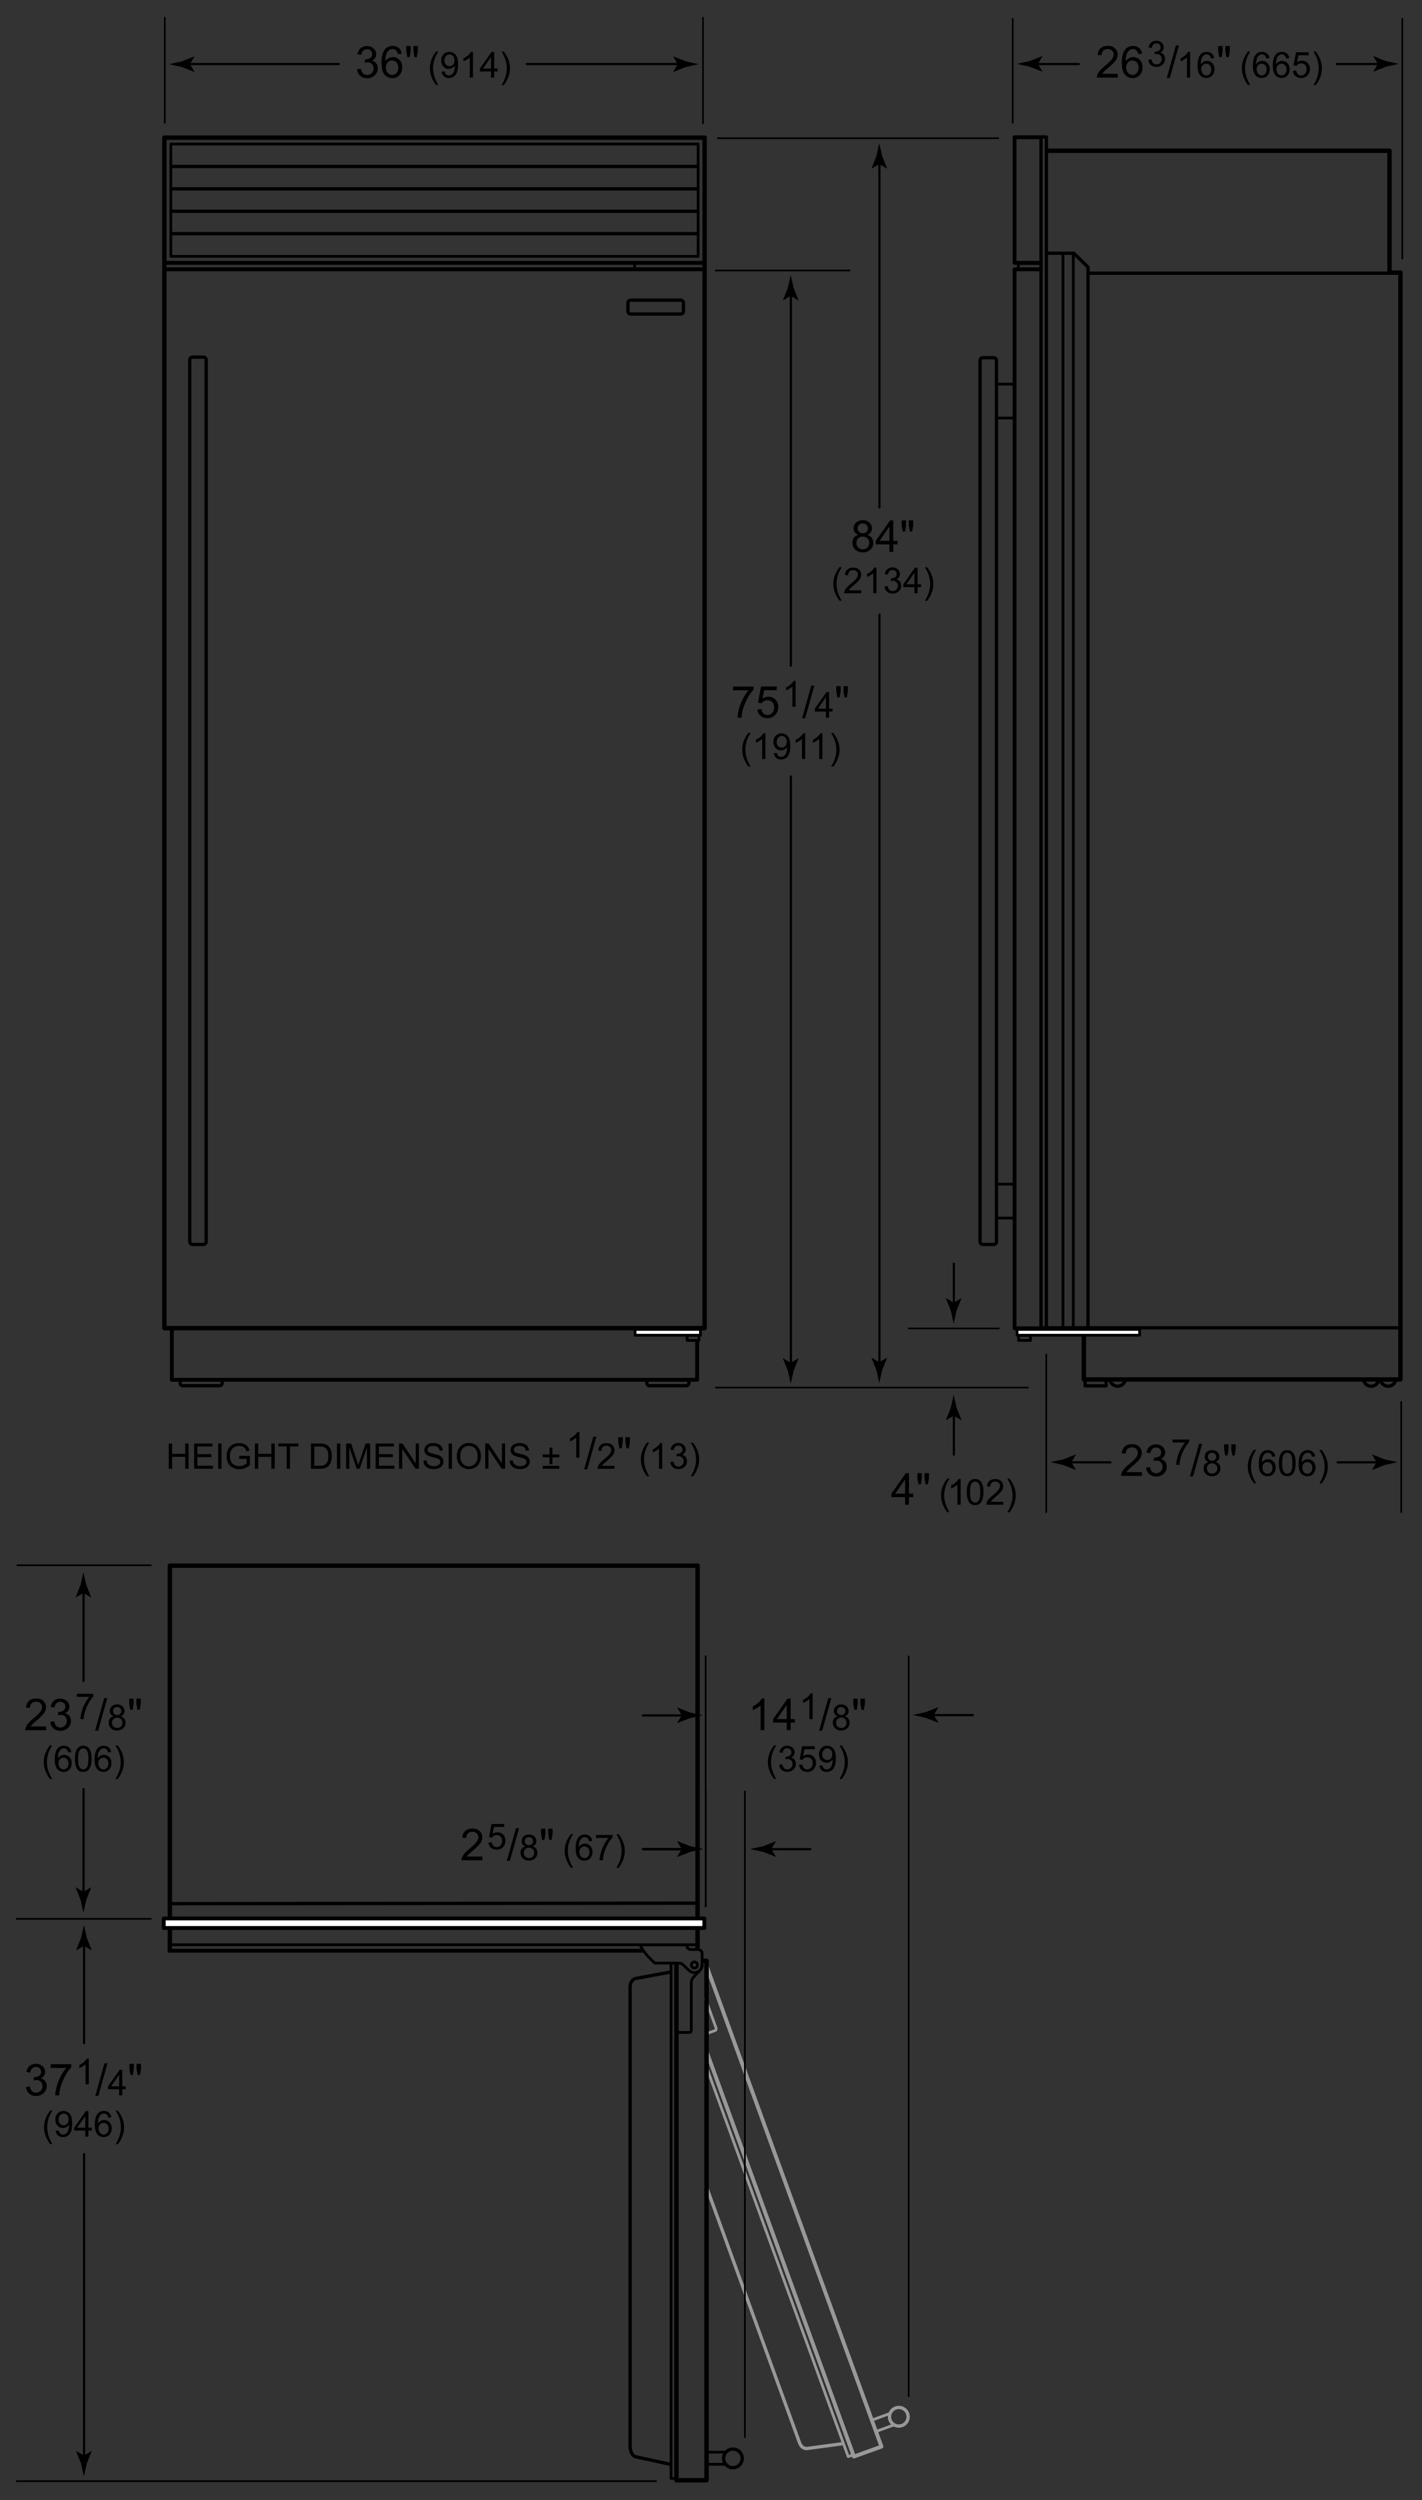 <svg version="1.1" id="Illus" xmlns="http://www.w3.org/2000/svg" x="0" y="0" width="258.18" height="453.69" xml:space="preserve" enable-background="new 0 0 258.18 453.69"><rect width="100%" height="100%" fill="#333333" stroke="none"/><style>.st0,.st1,.st10,.st11,.st2,.st3,.st4,.st5,.st6{fill:none;stroke:#000;stroke-width:.3;stroke-linecap:round;stroke-linejoin:round}.st1,.st10,.st11,.st2,.st3,.st4,.st5,.st6{stroke-width:.4}.st10,.st11,.st2,.st3,.st4,.st5,.st6{stroke-width:.6}.st10,.st11,.st3,.st4,.st5,.st6{stroke-width:.8}.st10,.st11,.st4,.st5,.st6{stroke-width:.7}.st10,.st11,.st5,.st6{stroke-width:.5}.st10,.st11,.st6{fill:#fff}.st10,.st11{fill:none;stroke:#999;stroke-width:.6}.st11{stroke-width:.5}</style><line class="st0" x1="130.31" y1="25.08" x2="181.26" y2="25.08"/><line class="st0" x1="129.93" y1="49.09" x2="154.26" y2="49.09"/><line class="st0" x1="127.64" y1="22.41" x2="127.64" y2="3.21"/><line class="st0" x1="29.92" y1="22.29" x2="29.92" y2="3.21"/><path d="M64.83 12.57l.7-.09c.08.4.22.69.41.86s.43.26.71.26c.33 0 .61-.11.84-.34s.34-.51.34-.85c0-.32-.11-.59-.32-.8s-.48-.31-.8-.31c-.13 0-.3.03-.5.08l.08-.62c.05.01.08.01.11.01.3 0 .57-.08.81-.23s.36-.4.36-.72c0-.26-.09-.47-.26-.64s-.4-.25-.68-.25c-.27 0-.5.09-.68.26s-.3.43-.35.77l-.7-.12c.09-.47.28-.84.59-1.1s.68-.39 1.14-.39c.31 0 .6.07.86.2s.46.32.6.55.21.48.21.74c0 .25-.07.47-.2.68s-.33.36-.59.48c.34.08.6.24.79.49s.28.55.28.92c0 .5-.18.92-.55 1.27s-.83.52-1.38.52c-.5 0-.92-.15-1.25-.45s-.52-.71-.57-1.18zM72.93 9.75l-.7.05c-.06-.28-.15-.48-.27-.6-.19-.2-.42-.3-.7-.3-.22 0-.42.06-.59.19-.22.16-.4.4-.52.71s-.19.75-.2 1.32c.17-.26.38-.45.62-.57s.5-.19.77-.19c.47 0 .87.17 1.2.52s.49.79.49 1.34c0 .36-.08.69-.23 1s-.37.54-.64.71-.58.25-.92.25c-.59 0-1.06-.22-1.43-.65s-.55-1.14-.55-2.13c0-1.11.2-1.91.61-2.41.36-.44.84-.66 1.44-.66.45 0 .82.13 1.11.38s.45.6.51 1.04zm-2.87 2.47c0 .24.05.47.15.7s.25.39.43.51.38.17.58.17c.3 0 .55-.12.77-.36s.32-.56.32-.98c0-.4-.11-.71-.32-.94s-.48-.34-.8-.34c-.32 0-.59.11-.81.34s-.32.53-.32.9zM73.96 10.38l-.2-1.09v-.94h.8v.94l-.18 1.09h-.42zm1.29 0l-.19-1.09v-.94h.8v.94l-.19 1.09h-.42zM79.18 15.45c-.32-.4-.58-.86-.8-1.4s-.33-1.09-.33-1.66c0-.5.08-.99.24-1.45.19-.54.48-1.07.88-1.6h.41c-.26.44-.43.75-.51.94-.13.29-.23.6-.3.91-.09.4-.14.79-.14 1.19 0 1.02.32 2.03.95 3.05h-.4zM80.18 13l.55-.05c.05.26.14.45.27.56s.3.17.5.17c.18 0 .33-.04.46-.12.13-.08.24-.19.33-.32.08-.13.16-.32.21-.54s.09-.46.09-.7v-.11c-.11.18-.27.33-.47.44s-.41.17-.64.17c-.39 0-.71-.14-.98-.42s-.4-.65-.4-1.1c0-.47.14-.85.42-1.14s.63-.43 1.05-.43c.3 0 .58.08.83.24.25.16.44.4.57.7.13.3.2.74.2 1.31 0 .59-.06 1.07-.19 1.42-.13.35-.32.62-.58.8s-.55.28-.9.28c-.36 0-.66-.1-.89-.3s-.39-.49-.43-.86zm2.34-2.05c0-.33-.09-.59-.26-.78-.17-.19-.38-.29-.63-.29s-.48.1-.66.31c-.19.21-.28.48-.28.81 0 .3.09.54.27.72s.4.28.66.28.48-.09.65-.28.25-.44.25-.77zM85.86 14.08h-.57v-3.64c-.14.13-.32.26-.54.39-.22.13-.42.23-.6.3v-.55c.32-.15.6-.33.84-.55.24-.21.41-.42.51-.62h.37v4.67zM89.15 14.08v-1.11h-2.02v-.52l2.12-3.02h.47v3.02h.63v.52h-.63v1.11h-.57zm0-1.64v-2.1l-1.46 2.1h1.46zM91.47 15.45h-.41c.63-1.02.95-2.03.95-3.05 0-.4-.05-.79-.14-1.18-.07-.32-.17-.62-.3-.91-.08-.19-.25-.51-.51-.95h.41c.4.53.69 1.06.88 1.6.16.46.24.94.24 1.45 0 .57-.11 1.12-.33 1.66-.21.51-.48.98-.79 1.38zM155.85 97.05c-.29-.11-.51-.26-.65-.46s-.21-.44-.21-.71c0-.42.15-.77.45-1.05s.7-.43 1.2-.43.9.15 1.21.44.46.64.46 1.06c0 .27-.07.5-.21.69s-.35.35-.63.46c.35.11.62.3.8.55s.28.56.28.91c0 .49-.17.9-.52 1.23s-.8.5-1.37.5-1.02-.17-1.37-.5-.52-.75-.52-1.25c0-.37.09-.68.28-.94s.45-.4.8-.5zm-.36 1.46c0 .2.05.39.14.58s.24.33.42.44.39.15.61.15c.34 0 .61-.11.83-.32s.33-.49.33-.82c0-.34-.11-.62-.34-.84s-.51-.33-.85-.33c-.33 0-.6.11-.82.33s-.32.48-.32.81zm.22-2.65c0 .27.09.49.26.66s.4.26.68.26c.27 0 .49-.09.67-.26s.26-.38.26-.63c0-.26-.09-.47-.27-.65s-.4-.26-.67-.26-.49.09-.67.26-.26.38-.26.62zM161.48 100.16v-1.37H159v-.64l2.61-3.71h.57v3.71h.77v.64h-.77v1.37h-.7zm0-2.02v-2.58l-1.79 2.58h1.79zM163.9 96.46l-.2-1.09v-.94h.8v.94l-.18 1.09h-.42zm1.29 0l-.19-1.09v-.94h.8v.94l-.19 1.09h-.42zM152.43 109.03c-.31-.4-.58-.86-.8-1.4-.22-.53-.33-1.08-.33-1.66 0-.5.08-.99.24-1.45.19-.54.48-1.07.88-1.6h.41c-.26.44-.43.75-.51.94-.13.29-.23.6-.3.91-.09.4-.14.79-.14 1.19 0 1.02.32 2.03.95 3.05h-.4zM156.35 107.11v.55h-3.08c0-.14.02-.27.07-.4.08-.21.2-.42.38-.62s.42-.44.75-.7c.51-.41.85-.74 1.03-.99s.27-.47.27-.69c0-.23-.08-.42-.24-.57-.16-.16-.37-.23-.63-.23-.27 0-.5.08-.66.25s-.25.39-.25.69l-.59-.06c.04-.44.19-.77.45-1 .26-.23.61-.34 1.06-.34.45 0 .8.12 1.06.37s.39.55.39.92c0 .19-.04.37-.11.55s-.2.37-.38.57c-.18.2-.47.47-.88.82-.34.29-.56.48-.66.59s-.18.21-.24.31h2.26zM159.12 107.66h-.57v-3.64c-.14.13-.32.26-.54.39-.22.13-.42.23-.6.29v-.55c.32-.15.6-.33.84-.55s.41-.42.51-.62h.37v4.68zM160.58 106.43l.57-.08c.07.32.18.56.33.7.16.14.35.21.58.21.27 0 .5-.09.68-.28.19-.19.28-.42.28-.69 0-.26-.09-.48-.26-.65s-.39-.26-.65-.26c-.11 0-.24.02-.4.06l.06-.5c.04 0 .07.01.09.01.24 0 .46-.06.66-.19.19-.13.29-.32.29-.59 0-.21-.07-.38-.21-.52-.14-.14-.32-.21-.55-.21-.22 0-.41.07-.56.21s-.24.35-.29.63l-.57-.1c.07-.38.23-.68.48-.89s.56-.32.92-.32c.25 0 .49.05.7.16s.38.26.49.45.17.39.17.6c0 .2-.05.38-.16.55-.11.17-.27.3-.48.39.27.06.49.2.64.4.15.2.23.45.23.75 0 .41-.15.75-.44 1.03-.3.28-.67.42-1.12.42-.41 0-.75-.12-1.02-.37-.27-.22-.42-.53-.46-.92zM166.03 107.66v-1.11h-2.02v-.52l2.12-3.02h.47v3.02h.63v.52h-.63v1.11h-.57zm0-1.64v-2.1l-1.46 2.1h1.46zM168.34 109.03h-.41c.63-1.02.95-2.03.95-3.05 0-.4-.05-.79-.14-1.18-.07-.32-.17-.62-.3-.91-.08-.19-.25-.51-.51-.95h.41c.4.53.69 1.06.88 1.6.16.46.24.94.24 1.45 0 .57-.11 1.12-.33 1.66-.21.51-.47.98-.79 1.38zM123.06 11.64l-.83-1.37.05-.03 2.24.89c.78.17 1.56.34 2.34.52l-2.34.51-2.24.89-.05-.03.83-1.38z"/><line class="st1" x1="95.64" y1="11.62" x2="123.53" y2="11.62"/><path d="M34.48 11.64l.83-1.37-.05-.03-2.24.89c-.78.17-1.56.34-2.34.52l2.34.51 2.24.89.05-.03-.83-1.38z"/><line class="st1" x1="61.51" y1="11.62" x2="34.01" y2="11.62"/><path d="M159.65 29.77l1.37.83.03-.05-.89-2.24c-.17-.78-.34-1.56-.52-2.34l-.51 2.34-.89 2.24.03.05 1.38-.83z"/><line class="st1" x1="159.67" y1="92.08" x2="159.67" y2="29.3"/><path d="M159.65 247.21l1.37-.83.03.05-.89 2.24c-.17.78-.34 1.56-.52 2.34l-.51-2.34-.89-2.24.03-.05 1.38.83z"/><line class="st1" x1="159.67" y1="111.54" x2="159.67" y2="247.68"/><line class="st0" x1="129.97" y1="251.8" x2="186.64" y2="251.8"/><path d="M164.33 273.06v-1.37h-2.48v-.64l2.61-3.71h.57v3.71h.77v.64h-.77v1.37h-.7zm0-2.01v-2.58l-1.79 2.58h1.79zM166.76 269.36l-.2-1.09v-.94h.8v.94l-.18 1.09h-.42zm1.29 0l-.19-1.09v-.94h.8v.94l-.19 1.09h-.42zM171.98 274.43c-.31-.4-.58-.86-.8-1.4-.22-.53-.33-1.08-.33-1.66 0-.5.08-.99.24-1.45.19-.54.48-1.07.88-1.6h.41c-.26.44-.43.75-.51.94-.13.29-.23.6-.3.91-.09.4-.14.79-.14 1.19 0 1.02.32 2.03.95 3.05h-.4zM174.4 273.06h-.57v-3.64c-.14.13-.32.26-.54.39-.22.13-.42.23-.6.29v-.55c.32-.15.6-.33.84-.55.24-.21.41-.42.51-.62h.37v4.68zM175.53 270.77c0-.55.06-.99.17-1.33s.28-.59.5-.78c.22-.18.5-.27.84-.27.25 0 .47.05.66.15.19.1.34.25.47.43s.22.42.29.69.1.64.1 1.1c0 .55-.06.99-.17 1.32-.11.34-.28.59-.5.78-.22.18-.5.27-.85.27-.45 0-.8-.16-1.06-.48-.29-.38-.45-1.01-.45-1.88zm.59 0c0 .76.09 1.27.27 1.52s.4.38.66.38.48-.13.66-.38c.18-.25.27-.76.27-1.52 0-.77-.09-1.27-.27-1.53-.18-.25-.4-.38-.67-.38-.26 0-.47.11-.63.33-.19.29-.29.81-.29 1.58zM182.15 272.51v.55h-3.08c0-.14.02-.27.07-.4.08-.21.2-.42.38-.62s.42-.44.75-.7c.51-.41.85-.74 1.02-.99s.27-.47.27-.69c0-.23-.08-.42-.24-.57-.16-.16-.37-.23-.63-.23-.27 0-.5.08-.66.25s-.25.39-.25.69l-.59-.06c.04-.44.19-.77.45-1 .26-.23.61-.34 1.06-.34.45 0 .8.12 1.06.37s.39.55.39.92c0 .19-.04.37-.11.55s-.2.37-.38.57c-.18.2-.47.47-.88.82-.34.29-.56.48-.66.59s-.18.21-.24.31h2.27zM183.3 274.43h-.41c.63-1.02.95-2.03.95-3.05 0-.4-.05-.79-.14-1.18-.07-.32-.17-.62-.3-.91-.08-.19-.25-.51-.51-.95h.41c.4.53.69 1.06.88 1.6.16.46.24.94.24 1.45 0 .57-.11 1.12-.33 1.66-.21.52-.48.98-.79 1.38zM173.16 256.9l1.37.83.03-.05-.89-2.24c-.17-.78-.34-1.56-.52-2.34l-.51 2.34-.89 2.24.03.05 1.38-.83z"/><line class="st1" x1="173.18" y1="263.97" x2="173.18" y2="256.43"/><path d="M173.16 236.41l1.37-.83.03.05-.89 2.24c-.17.78-.34 1.56-.52 2.34l-.51-2.34-.89-2.24.03-.05 1.38.83z"/><line class="st1" x1="173.18" y1="229.33" x2="173.18" y2="236.88"/><line class="st0" x1="165.01" y1="241.07" x2="181.35" y2="241.07"/><path d="M143.57 247.32l1.37-.83.03.05-.89 2.24c-.17.78-.34 1.56-.52 2.34l-.51-2.34-.89-2.24.03-.05 1.38.83z"/><line class="st1" x1="143.59" y1="140.91" x2="143.59" y2="247.79"/><path d="M143.57 53.68l1.37.83.03-.05-.89-2.24c-.17-.78-.34-1.56-.52-2.34l-.51 2.34-.89 2.24.03.05 1.38-.83z"/><line class="st1" x1="143.59" y1="120.79" x2="143.59" y2="53.21"/><path d="M133.1 125.27v-.68h3.71v.55c-.36.39-.73.9-1.08 1.55s-.63 1.3-.83 1.98c-.14.48-.23 1-.27 1.57h-.72c.01-.45.1-.99.27-1.63s.41-1.25.73-1.85.65-1.09 1.01-1.5h-2.82zM137.5 128.74l.74-.06c.05.36.18.63.38.81s.44.27.72.27c.34 0 .62-.13.86-.38.23-.26.35-.59.35-1.02 0-.4-.11-.72-.34-.95s-.52-.35-.88-.35c-.23 0-.43.05-.61.15s-.33.24-.43.4l-.66-.09.55-2.94h2.85v.67h-2.29l-.31 1.54c.34-.24.7-.36 1.08-.36.5 0 .92.17 1.27.52s.52.79.52 1.34c0 .52-.15.97-.45 1.34-.37.46-.87.7-1.5.7-.52 0-.95-.15-1.28-.44s-.52-.66-.57-1.15zM144.44 128.24h-.57v-3.64c-.14.13-.32.26-.54.39-.22.13-.42.23-.6.3v-.55c.32-.15.6-.33.84-.55.24-.21.41-.42.51-.62h.37v4.67zM145.63 130.34l1.66-5.92h.56l-1.66 5.92h-.56zM149.96 130.24v-1.11h-2.02v-.52l2.12-3.02h.47v3.02h.63v.52h-.63v1.11h-.57zm0-1.63v-2.1l-1.46 2.1h1.46zM152.03 126.55l-.2-1.09v-.94h.8v.94l-.18 1.09h-.42zm1.3 0l-.19-1.09v-.94h.8v.94l-.19 1.09h-.42zM135.88 139.11c-.31-.4-.58-.86-.8-1.4-.22-.53-.33-1.09-.33-1.66 0-.5.08-.99.24-1.45.19-.54.48-1.07.88-1.6h.41c-.26.44-.43.75-.51.94-.13.29-.23.6-.3.91-.09.4-.14.79-.14 1.19 0 1.02.32 2.03.95 3.05h-.4zM138.95 137.74h-.57v-3.64c-.14.13-.32.26-.54.39-.22.13-.42.23-.6.3v-.55c.32-.15.6-.33.84-.55.24-.21.41-.42.51-.62h.37v4.67zM140.5 136.67l.55-.05c.05.26.14.45.27.56s.3.17.5.17c.18 0 .33-.04.46-.12.13-.08.24-.19.33-.32.08-.13.16-.32.21-.54s.09-.46.09-.7v-.11c-.11.18-.27.33-.47.44s-.41.17-.64.17c-.39 0-.71-.14-.98-.42s-.4-.65-.4-1.1c0-.47.14-.85.42-1.14s.63-.43 1.05-.43c.3 0 .58.08.83.24.25.16.44.4.57.7.13.3.2.74.2 1.31 0 .59-.06 1.07-.19 1.42-.13.35-.32.62-.58.8s-.55.28-.9.28c-.36 0-.66-.1-.89-.3s-.39-.5-.43-.86zm2.34-2.05c0-.33-.09-.59-.26-.78-.17-.19-.38-.29-.63-.29s-.48.1-.66.31c-.19.21-.28.48-.28.81 0 .3.09.54.27.72s.4.28.66.28.48-.09.65-.28.25-.45.25-.77zM146.18 137.74h-.57v-3.64c-.14.13-.32.26-.54.39-.22.13-.42.23-.6.3v-.55c.32-.15.6-.33.84-.55.24-.21.41-.42.51-.62h.37v4.67zM149.31 137.74h-.57v-3.64c-.14.13-.32.26-.54.39-.22.13-.42.23-.6.3v-.55c.32-.15.6-.33.84-.55s.41-.42.51-.62h.37v4.67zM151.31 139.11h-.41c.63-1.02.95-2.03.95-3.05 0-.4-.05-.79-.14-1.18-.07-.32-.17-.62-.3-.91-.08-.19-.25-.51-.51-.95h.41c.4.53.69 1.06.88 1.6.16.46.24.94.24 1.45 0 .57-.11 1.12-.33 1.66-.21.52-.48.99-.79 1.38z"/><line class="st0" x1="254.41" y1="274.41" x2="254.41" y2="254.41"/><line class="st0" x1="189.96" y1="274.41" x2="189.96" y2="245.79"/><path d="M207.33 267.15v.68h-3.79c0-.17.02-.33.08-.49.1-.26.25-.51.46-.76s.52-.54.92-.87c.62-.51 1.04-.91 1.26-1.21s.33-.58.33-.85c0-.28-.1-.51-.3-.71s-.46-.29-.78-.29c-.34 0-.61.1-.81.3s-.31.48-.31.84l-.72-.07c.05-.54.24-.95.56-1.23s.76-.42 1.3-.42c.55 0 .98.15 1.3.46s.48.68.48 1.13c0 .23-.05.45-.14.68s-.25.45-.47.7-.58.58-1.08 1.01c-.42.35-.69.59-.81.72s-.22.25-.3.38h2.82zM208.08 266.32l.7-.09c.08.4.22.69.41.86s.43.26.71.26c.33 0 .61-.11.84-.34s.34-.51.34-.85c0-.32-.11-.59-.32-.8s-.48-.31-.8-.31c-.13 0-.3.03-.5.08l.08-.62c.05.01.08.01.11.01.3 0 .57-.08.81-.23s.36-.4.36-.72c0-.26-.09-.47-.26-.64s-.4-.25-.68-.25c-.27 0-.5.09-.68.26s-.3.43-.35.77l-.7-.12c.09-.47.28-.84.59-1.1s.68-.39 1.14-.39c.31 0 .6.07.86.2s.46.32.6.55.21.48.21.74c0 .25-.07.47-.2.68s-.33.36-.59.48c.34.08.6.24.79.49s.28.55.28.92c0 .5-.18.92-.55 1.27s-.83.52-1.38.52c-.5 0-.92-.15-1.25-.45s-.52-.71-.57-1.18zM212.9 261.78v-.55h3.01v.44c-.3.32-.59.73-.88 1.26-.29.52-.52 1.06-.67 1.61-.11.39-.19.82-.22 1.28h-.59c.01-.37.08-.81.22-1.33s.33-1.02.59-1.5c.26-.48.53-.89.82-1.22h-2.28zM216.05 267.92l1.66-5.92h.56l-1.66 5.92h-.56zM219.42 265.3c-.24-.09-.41-.21-.53-.37s-.17-.35-.17-.58c0-.34.12-.62.36-.85.24-.23.57-.35.97-.35.41 0 .73.12.98.35.25.24.37.52.37.86 0 .22-.06.4-.17.56-.11.16-.29.28-.52.37.29.09.5.24.65.45.15.21.22.45.22.74 0 .4-.14.73-.42 1-.28.27-.65.41-1.11.41-.46 0-.83-.14-1.11-.41s-.42-.61-.42-1.02c0-.3.08-.56.23-.76.17-.18.39-.32.67-.4zm-.3 1.18c0 .16.04.32.12.47s.19.27.34.35.32.12.49.12c.27 0 .5-.09.68-.26s.27-.4.27-.67c0-.28-.09-.5-.27-.68-.18-.18-.41-.27-.69-.27-.27 0-.49.09-.67.27-.18.19-.27.41-.27.67zm.19-2.14c0 .22.07.4.21.54s.33.21.55.21c.22 0 .4-.07.54-.21s.21-.31.21-.51c0-.21-.07-.39-.22-.53-.14-.14-.33-.21-.54-.21-.22 0-.4.07-.54.21-.14.13-.21.3-.21.5zM222.45 264.13l-.2-1.09v-.94h.8v.94l-.18 1.09h-.42zm1.29 0l-.19-1.09v-.94h.8v.94l-.19 1.09h-.42zM227.67 269.2c-.31-.4-.58-.86-.8-1.4-.22-.53-.33-1.09-.33-1.66 0-.5.08-.99.24-1.45.19-.54.48-1.07.88-1.6h.41c-.26.44-.43.75-.51.94-.13.29-.23.6-.3.91-.09.4-.14.79-.14 1.19 0 1.02.32 2.03.95 3.05h-.4zM231.55 264.31l-.57.04c-.05-.22-.12-.39-.22-.49-.15-.16-.34-.24-.57-.24-.18 0-.34.05-.48.15-.18.13-.32.32-.42.57-.1.25-.16.61-.16 1.08.14-.21.31-.37.5-.47s.41-.15.62-.15c.38 0 .71.14.97.42s.4.64.4 1.09c0 .29-.06.56-.19.81s-.3.44-.52.58c-.22.13-.47.2-.75.2-.48 0-.86-.17-1.17-.52s-.45-.93-.45-1.73c0-.9.17-1.55.5-1.96.29-.36.68-.53 1.17-.53.37 0 .67.1.9.31.25.2.39.48.44.84zm-2.34 2.01c0 .2.04.39.12.57.08.18.2.32.35.41.15.09.31.14.47.14.24 0 .45-.1.62-.29.17-.19.26-.46.26-.79 0-.32-.08-.58-.26-.76-.17-.19-.39-.28-.65-.28s-.48.09-.66.28c-.16.18-.25.42-.25.72zM232.2 265.53c0-.55.06-.99.17-1.33s.28-.59.5-.78c.22-.18.5-.27.84-.27.25 0 .47.05.66.15.19.1.34.25.47.43s.22.42.29.69c.07.27.1.64.1 1.1 0 .55-.06.99-.17 1.32s-.28.59-.5.78c-.22.18-.51.27-.85.27-.45 0-.8-.16-1.06-.48-.3-.37-.45-1-.45-1.88zm.59 0c0 .76.09 1.27.27 1.53s.4.38.66.38.48-.13.66-.38.27-.76.27-1.52c0-.77-.09-1.27-.27-1.53s-.4-.38-.67-.38c-.26 0-.47.11-.63.33-.2.28-.29.81-.29 1.57zM238.78 264.31l-.57.04c-.05-.22-.12-.39-.22-.49-.16-.16-.35-.24-.57-.24-.18 0-.34.05-.48.15-.18.13-.32.32-.43.57-.1.25-.16.61-.16 1.08.14-.21.31-.37.5-.47.2-.1.41-.15.63-.15.38 0 .71.14.97.42s.4.64.4 1.09c0 .29-.06.56-.19.81s-.3.44-.52.58-.47.2-.75.2c-.48 0-.86-.17-1.17-.52-.3-.35-.45-.93-.45-1.73 0-.9.17-1.55.5-1.96.29-.36.68-.53 1.17-.53.37 0 .67.1.9.31.25.2.39.48.44.84zm-2.33 2.01c0 .2.04.39.12.57.08.18.2.32.35.41s.31.14.47.14c.24 0 .45-.1.62-.29.17-.19.26-.46.26-.79 0-.32-.09-.58-.26-.76-.17-.19-.39-.28-.65-.28s-.48.09-.66.28-.25.42-.25.72zM239.96 269.2h-.41c.63-1.02.95-2.03.95-3.05 0-.4-.04-.79-.14-1.18-.07-.32-.17-.62-.3-.91-.08-.19-.25-.51-.51-.95h.41c.4.53.69 1.06.88 1.6.16.46.24.94.24 1.45 0 .57-.11 1.12-.33 1.66s-.48.98-.79 1.38z"/><g><path d="M249.93 265.35l-.83 1.37.05.03 2.24-.89c.78-.17 1.56-.34 2.34-.52l-2.34-.51-2.24-.89-.05.03.83 1.38z"/><line class="st1" x1="242.86" y1="265.37" x2="250.4" y2="265.37"/></g><g><path d="M194.52 265.35l.83 1.37-.05.03-2.24-.89c-.78-.17-1.56-.34-2.34-.52l2.34-.51 2.24-.89.05.03-.83 1.38z"/><line class="st1" x1="201.61" y1="265.37" x2="194.06" y2="265.37"/></g><g><path d="M30.64 266.53v-4.58h.61v1.88h2.38v-1.88h.61v4.58h-.61v-2.16h-2.38v2.16h-.61zM35.25 266.53v-4.58h3.31v.54h-2.71v1.4h2.53v.54h-2.53v1.56h2.81v.54h-3.41zM39.61 266.53v-4.58h.61v4.58h-.61zM43.43 264.74v-.54h1.94v1.7c-.3.24-.61.42-.92.54-.32.12-.64.18-.98.18-.45 0-.86-.1-1.23-.29s-.65-.47-.83-.84-.28-.77-.28-1.22c0-.45.09-.86.28-1.25.19-.39.46-.67.8-.86.35-.19.75-.28 1.21-.28.33 0 .63.05.9.16s.48.26.63.45c.15.19.27.44.35.75l-.55.15c-.07-.23-.15-.42-.26-.55-.1-.13-.25-.24-.44-.32-.19-.08-.4-.12-.63-.12-.28 0-.52.04-.72.13-.2.08-.37.2-.49.33-.12.14-.22.29-.29.45-.12.28-.17.59-.17.92 0 .41.07.75.21 1.02s.35.48.61.61c.27.13.55.2.86.2.26 0 .52-.05.77-.15s.44-.21.57-.32v-.85h-1.34zM46.28 266.53v-4.58h.61v1.88h2.38v-1.88h.61v4.58h-.61v-2.16h-2.38v2.16h-.61zM52.05 266.53v-4.04h-1.51v-.54h3.63v.54h-1.52v4.04h-.6zM56.46 266.53v-4.58h1.58c.36 0 .63.02.82.07.26.06.49.17.67.33.24.2.42.47.54.78.12.32.18.68.18 1.09 0 .35-.04.66-.12.92-.08.27-.19.49-.31.67-.13.18-.27.31-.42.42-.15.1-.33.18-.55.23-.21.05-.46.08-.74.08h-1.65zm.6-.54h.98c.3 0 .54-.03.71-.08s.31-.14.41-.24c.14-.14.26-.34.34-.58.08-.24.12-.54.12-.88 0-.48-.08-.85-.24-1.1-.16-.26-.35-.43-.57-.52-.16-.06-.42-.09-.78-.09h-.96v3.49zM61.18 266.53v-4.58h.61v4.58h-.61zM62.84 266.53v-4.58h.91l1.08 3.24c.1.3.17.53.22.68.05-.17.13-.41.24-.73l1.1-3.19h.82v4.58h-.58v-3.83l-1.33 3.83h-.55l-1.32-3.9v3.9h-.59zM68.2 266.53v-4.58h3.31v.54H68.8v1.4h2.53v.54H68.8v1.56h2.81v.54H68.2zM72.45 266.53v-4.58h.62l2.41 3.6v-3.6h.58v4.58h-.62l-2.41-3.6v3.6h-.58zM76.87 265.06l.57-.05c.03.23.09.42.19.56.1.15.25.27.46.36.21.09.44.14.7.14.23 0 .44-.03.61-.1s.31-.16.4-.28c.09-.12.13-.25.13-.39s-.04-.27-.12-.38c-.08-.11-.22-.2-.41-.27-.12-.05-.39-.12-.82-.22-.42-.1-.72-.2-.88-.29-.22-.11-.38-.26-.49-.43-.11-.17-.16-.36-.16-.57 0-.23.07-.45.2-.65s.32-.35.57-.46c.25-.1.53-.16.84-.16.34 0 .64.05.9.16s.46.27.6.48c.14.21.21.45.22.72l-.58.04c-.03-.29-.14-.51-.32-.66-.18-.15-.45-.22-.8-.22-.37 0-.63.07-.8.2-.17.13-.25.3-.25.49 0 .16.06.3.18.41.12.11.42.22.91.33s.83.21 1.01.29c.27.12.46.28.59.47.13.19.19.41.19.65 0 .24-.07.47-.21.69-.14.22-.34.38-.6.5-.26.12-.56.18-.88.18-.41 0-.76-.06-1.04-.18s-.5-.3-.66-.55c-.15-.23-.24-.5-.25-.81zM81.45 266.53v-4.58h.61v4.58h-.61zM82.94 264.3c0-.76.2-1.36.61-1.79.41-.43.94-.65 1.58-.65.42 0 .8.1 1.14.3.34.2.6.48.78.85.18.36.27.77.27 1.23 0 .46-.09.88-.28 1.25s-.45.64-.8.83-.71.28-1.11.28c-.43 0-.82-.1-1.16-.31-.34-.21-.6-.49-.77-.85-.17-.35-.26-.73-.26-1.14zm.63.01c0 .55.15.99.45 1.3.3.32.67.48 1.12.48.46 0 .83-.16 1.13-.48s.44-.78.44-1.37c0-.37-.06-.7-.19-.98s-.31-.49-.55-.65c-.24-.15-.52-.23-.82-.23-.43 0-.8.15-1.11.44-.32.31-.47.8-.47 1.49zM88.1 266.53v-4.58h.62l2.41 3.6v-3.6h.58v4.58h-.62l-2.41-3.6v3.6h-.58zM92.52 265.06l.57-.05c.03.23.09.42.19.56.1.15.25.27.46.36.21.09.44.14.7.14.23 0 .44-.03.61-.1.18-.07.31-.16.4-.28s.13-.25.13-.39-.04-.27-.12-.38c-.08-.11-.22-.2-.41-.27-.12-.05-.4-.12-.82-.22-.42-.1-.72-.2-.88-.29-.22-.11-.38-.26-.49-.43-.11-.17-.16-.36-.16-.57 0-.23.07-.45.2-.65s.32-.35.58-.46c.25-.1.53-.16.84-.16.34 0 .64.05.9.16s.46.27.6.48c.14.21.21.45.23.72l-.58.04c-.03-.29-.14-.51-.32-.66-.18-.15-.45-.22-.8-.22-.37 0-.63.07-.8.2-.17.13-.25.3-.25.49 0 .16.06.3.18.41.12.11.42.22.91.33s.83.21 1.01.29c.27.12.46.28.59.47s.19.41.19.65c0 .24-.07.47-.21.69-.14.22-.34.38-.6.5-.26.12-.56.18-.88.18-.41 0-.76-.06-1.04-.18s-.5-.3-.66-.55-.26-.5-.27-.81zM99.77 265.72v-1.26h-1.25v-.52h1.25v-1.25h.53v1.25h1.25v.52h-1.25v1.26h-.53zm1.78.81h-3.02v-.52h3.02v.52zM105.19 264.53h-.57v-3.64c-.14.13-.32.26-.54.39-.22.13-.42.23-.6.3v-.55c.32-.15.6-.33.84-.55.24-.21.41-.42.51-.62h.37v4.67zM106.06 266.63l1.66-5.92h.56l-1.66 5.92h-.56zM111.56 265.99v.55h-3.08c0-.14.02-.27.07-.4.08-.21.2-.42.38-.62.17-.2.42-.44.75-.7.51-.41.85-.74 1.03-.99s.27-.47.27-.69c0-.23-.08-.42-.24-.57-.16-.16-.37-.23-.63-.23-.28 0-.5.08-.66.25s-.25.39-.25.69l-.59-.06c.04-.44.19-.77.45-1s.61-.34 1.06-.34c.45 0 .8.12 1.06.37s.39.55.39.92c0 .19-.04.37-.11.55s-.2.37-.38.57c-.18.2-.47.47-.88.82-.34.29-.56.48-.66.59-.1.1-.18.21-.24.31h2.26zM112.46 262.84l-.2-1.09v-.94h.8v.94l-.18 1.09h-.42zm1.29 0l-.19-1.09v-.94h.8v.94l-.19 1.09h-.42zM117.48 267.9c-.32-.4-.58-.86-.8-1.4-.22-.53-.33-1.09-.33-1.66 0-.5.08-.99.24-1.45.19-.54.48-1.07.88-1.6h.41c-.26.44-.43.75-.51.94-.13.29-.23.6-.3.91-.09.4-.14.79-.14 1.19 0 1.02.32 2.03.95 3.05h-.4zM120.22 266.53h-.57v-3.64c-.14.13-.32.26-.54.39-.22.13-.42.23-.6.3v-.55c.32-.15.6-.33.84-.55s.41-.42.51-.62h.37v4.67zM121.69 265.31l.57-.08c.07.32.18.56.33.7.16.14.35.21.58.21.27 0 .5-.09.68-.28.19-.19.28-.42.28-.69 0-.26-.09-.48-.26-.65s-.39-.26-.65-.26c-.11 0-.24.02-.4.06l.06-.5c.04 0 .07.01.09.01.24 0 .46-.06.66-.19.19-.13.29-.32.29-.59 0-.21-.07-.38-.21-.52-.14-.14-.32-.21-.55-.21-.22 0-.41.07-.56.21s-.24.35-.29.63l-.57-.1c.07-.38.23-.68.48-.89s.56-.32.92-.32c.25 0 .49.05.7.16s.38.26.49.45.17.39.17.6c0 .2-.05.38-.16.55s-.27.3-.48.39c.27.06.49.2.64.4.15.2.23.45.23.75 0 .41-.15.75-.44 1.03-.3.28-.67.42-1.12.42-.41 0-.75-.12-1.02-.36-.27-.23-.42-.55-.46-.93zM125.83 267.9h-.41c.63-1.02.95-2.03.95-3.05 0-.4-.05-.79-.14-1.18-.07-.32-.17-.62-.3-.91-.08-.19-.25-.51-.51-.95h.41c.4.53.69 1.06.88 1.6.16.46.24.94.24 1.45 0 .57-.11 1.12-.33 1.66-.21.52-.47.99-.79 1.38z"/></g><line class="st0" x1="254.6" y1="46.93" x2="254.6" y2="3.41"/><line class="st0" x1="183.87" y1="22.29" x2="183.87" y2="3.41"/><g><path d="M202.94 13.4v.68h-3.79c0-.17.02-.33.08-.49.1-.26.25-.51.46-.76.21-.25.52-.54.92-.87.62-.51 1.04-.91 1.26-1.21s.33-.58.33-.85c0-.28-.1-.51-.3-.71s-.46-.29-.78-.29c-.34 0-.61.1-.81.3s-.31.48-.31.84l-.72-.07c.05-.54.24-.95.56-1.23.32-.28.76-.42 1.3-.42.55 0 .98.15 1.3.46s.48.68.48 1.13c0 .23-.05.45-.14.68-.09.22-.25.45-.47.7-.22.24-.58.58-1.08 1.01-.42.35-.69.59-.81.72-.12.13-.22.25-.3.38h2.82zM207.35 9.75l-.7.05c-.06-.28-.15-.48-.27-.6-.19-.2-.42-.3-.7-.3-.22 0-.42.06-.59.19-.22.16-.4.4-.52.71s-.19.75-.2 1.32c.17-.26.38-.45.62-.57s.5-.19.77-.19c.47 0 .87.17 1.2.52s.49.79.49 1.34c0 .36-.08.69-.23 1s-.37.54-.64.71c-.27.16-.58.25-.92.25-.59 0-1.06-.22-1.43-.65s-.55-1.14-.55-2.13c0-1.11.2-1.91.61-2.41.36-.44.84-.66 1.44-.66.45 0 .82.13 1.11.38s.45.6.51 1.04zm-2.88 2.47c0 .24.05.47.15.7s.25.39.43.51.38.17.58.17c.3 0 .55-.12.77-.36s.32-.56.32-.98c0-.4-.11-.71-.32-.94-.21-.23-.48-.34-.8-.34-.32 0-.59.11-.81.34s-.32.53-.32.9zM208.49 10.85l.57-.08c.07.32.18.56.33.7.16.14.35.21.58.21.27 0 .5-.09.68-.28.19-.19.28-.42.28-.69 0-.26-.08-.48-.26-.65-.17-.17-.39-.26-.65-.26-.11 0-.24.02-.4.06l.06-.5c.04 0 .07.01.09.01.24 0 .46-.06.66-.19s.29-.32.29-.59c0-.21-.07-.38-.21-.52-.14-.14-.32-.21-.55-.21-.22 0-.41.07-.56.21-.15.14-.24.35-.29.63l-.57-.1c.07-.38.23-.68.48-.89.25-.21.56-.32.92-.32.25 0 .49.05.7.16s.38.26.49.45c.11.19.17.39.17.6 0 .2-.05.38-.16.55-.11.17-.27.3-.48.39.27.06.49.2.64.4.15.2.23.45.23.75 0 .41-.15.75-.44 1.03-.3.28-.67.42-1.12.42-.41 0-.75-.12-1.02-.36-.27-.23-.42-.54-.46-.93zM211.83 14.17l1.66-5.92h.56l-1.66 5.92h-.56zM216.07 14.08h-.57v-3.64c-.14.13-.32.26-.54.39-.22.13-.42.23-.6.3v-.55c.32-.15.6-.33.84-.55.24-.21.41-.42.51-.62h.37v4.67zM220.44 10.56l-.57.04c-.05-.22-.12-.39-.22-.49-.15-.16-.34-.24-.57-.24-.18 0-.34.05-.48.15-.18.13-.32.32-.42.57-.1.25-.16.61-.16 1.08.14-.21.31-.37.5-.47.2-.1.41-.15.62-.15.38 0 .71.14.97.42s.4.64.4 1.09c0 .29-.06.56-.19.81s-.3.44-.52.58c-.22.13-.47.2-.75.2-.48 0-.87-.17-1.17-.52-.3-.35-.45-.93-.45-1.73 0-.9.17-1.55.5-1.96.29-.36.68-.53 1.17-.53.37 0 .67.1.9.31.25.2.39.48.44.84zm-2.34 2.01c0 .2.04.39.12.57.08.18.2.32.35.41.15.09.31.14.47.14.24 0 .45-.1.62-.29.17-.19.26-.46.26-.79 0-.32-.08-.58-.26-.76-.17-.19-.39-.28-.65-.28s-.48.09-.66.28-.25.42-.25.72zM221.38 10.38l-.2-1.09v-.94h.8v.94l-.18 1.09h-.42zm1.29 0l-.19-1.09v-.94h.8v.94l-.19 1.09h-.42zM226.6 15.45c-.32-.4-.58-.86-.8-1.4s-.33-1.09-.33-1.66c0-.5.08-.99.24-1.45.19-.54.48-1.07.88-1.6h.41c-.26.44-.43.75-.51.94-.13.29-.23.6-.3.91-.09.4-.14.79-.14 1.19 0 1.02.32 2.03.95 3.05h-.4zM230.48 10.56l-.57.04c-.05-.22-.12-.39-.22-.49-.15-.16-.34-.24-.57-.24-.18 0-.34.05-.48.15-.18.13-.32.32-.42.57-.1.25-.16.61-.16 1.08.14-.21.31-.37.5-.47.2-.1.41-.15.62-.15.38 0 .71.14.97.42s.4.64.4 1.09c0 .29-.06.56-.19.81s-.3.44-.52.58c-.22.13-.47.2-.75.2-.48 0-.87-.17-1.17-.52-.3-.35-.45-.93-.45-1.73 0-.9.17-1.55.5-1.96.29-.36.68-.53 1.17-.53.37 0 .67.1.9.31.25.2.39.48.44.84zm-2.33 2.01c0 .2.04.39.12.57.08.18.2.32.35.41.15.09.31.14.47.14.24 0 .45-.1.62-.29.17-.19.26-.46.26-.79 0-.32-.08-.58-.26-.76-.17-.19-.39-.28-.65-.28s-.48.09-.66.28-.25.42-.25.72zM234.09 10.56l-.57.04c-.05-.22-.12-.39-.22-.49-.15-.16-.34-.24-.57-.24-.18 0-.34.05-.48.15-.18.13-.32.32-.42.57-.1.25-.16.61-.16 1.08.14-.21.31-.37.5-.47.2-.1.41-.15.62-.15.38 0 .71.14.97.42s.4.64.4 1.09c0 .29-.06.56-.19.81s-.3.44-.52.58c-.22.13-.47.2-.75.2-.48 0-.86-.17-1.16-.52-.3-.35-.45-.93-.45-1.73 0-.9.17-1.55.5-1.96.29-.36.68-.53 1.17-.53.37 0 .67.1.9.31.25.2.39.48.43.84zm-2.33 2.01c0 .2.04.39.12.57.08.18.2.32.35.41s.31.14.47.14c.24 0 .45-.1.62-.29.17-.19.26-.46.26-.79 0-.32-.09-.58-.26-.76-.17-.19-.39-.28-.65-.28s-.48.09-.66.28-.25.42-.25.72zM234.74 12.86l.6-.05c.04.29.15.51.31.66s.36.22.59.22c.27 0 .51-.1.7-.31.19-.21.29-.48.29-.83 0-.33-.09-.58-.27-.77s-.42-.28-.72-.28c-.18 0-.35.04-.5.12-.15.08-.26.19-.35.33l-.54-.07.45-2.39h2.31v.55h-1.86l-.25 1.25c.28-.19.57-.29.88-.29.41 0 .75.14 1.03.42.28.28.42.64.42 1.09 0 .42-.12.78-.37 1.09-.3.38-.71.56-1.22.56-.42 0-.77-.12-1.04-.36s-.42-.55-.46-.94zM238.89 15.45h-.41c.63-1.02.95-2.03.95-3.05 0-.4-.05-.79-.14-1.18-.07-.32-.17-.62-.3-.91-.08-.19-.25-.51-.51-.95h.41c.4.53.69 1.06.88 1.6.16.46.24.94.24 1.45 0 .57-.11 1.12-.33 1.66s-.47.98-.79 1.38z"/></g><g><path d="M188.43 11.6l.83 1.37-.05.03-2.24-.89c-.78-.17-1.56-.34-2.34-.52l2.34-.51 2.24-.89.05.03-.83 1.38z"/><line class="st1" x1="195.87" y1="11.62" x2="187.96" y2="11.62"/></g><g><path d="M250.17 11.6l-.83 1.37.05.03 2.24-.89c.78-.17 1.56-.34 2.34-.52l-2.34-.51-2.24-.89-.05.03.83 1.38z"/><line class="st1" x1="242.73" y1="11.62" x2="250.64" y2="11.62"/></g><g><rect x="189.01" y="24.86" class="st2" width=".97" height="216.1"/><polyline class="st4" points="188.97,47.7 184.21,47.7 184.21,24.91 188.97,24.91"/><polyline class="st5" points="188.85,48.81 184.89,48.81 184.89,47.8 188.85,47.8"/><polyline class="st4" points="188.97,241.05 184.21,241.05 184.21,48.87 188.97,48.87"/><polyline class="st3" points="254.26,49.48 254.26,250.33 196.79,250.33 196.79,241.23"/><polyline class="st3" points="190.29,27.35 252.28,27.35 252.28,49.48 254.26,49.48"/><line class="st2" x1="254.13" y1="240.96" x2="189.96" y2="240.96"/><line class="st5" x1="193" y1="46.06" x2="193" y2="240.9"/><line class="st5" x1="194.87" y1="46.06" x2="194.87" y2="240.9"/><polyline class="st2" points="197.54,240.87 197.54,48.48 194.96,45.95 190.29,45.95"/><line class="st2" x1="197.6" y1="49.58" x2="254.18" y2="49.58"/><polyline class="st2" points="197.02,250.82 197.02,251.49 200.84,251.49 200.84,250.82"/><path class="st2" d="M204.22 250.7c-.21.5-.71.86-1.29.86s-1.08-.35-1.29-.85M253.33 250.7c-.21.5-.71.86-1.29.86-.58 0-1.08-.35-1.29-.85M250.25 250.7c-.21.5-.71.86-1.29.86-.58 0-1.08-.35-1.29-.85"/></g><g><rect x="180.92" y="69.71" class="st5" width="3.24" height="6.15"/><path class="st2" d="M180.92 65.41v159.92c0 .28-.23.5-.5.5h-1.98c-.28 0-.5-.23-.5-.5V65.41c0-.28.23-.5.5-.5h1.98c.27 0 .5.22.5.5z"/></g><g><rect x="180.92" y="214.89" class="st5" width="3.24" height="6.15"/></g><rect x="184.66" y="241.25" class="st6" width="22.25" height="1.05"/><rect x="184.94" y="242.34" class="st5" width="2.14" height=".91"/><g><rect x="29.84" y="24.98" class="st3" width="98.09" height="216.04"/><rect x="31.02" y="26.14" class="st5" width="95.73" height="20.38"/><line class="st2" x1="31.09" y1="30.21" x2="126.61" y2="30.21"/><line class="st2" x1="31.09" y1="34.27" x2="126.61" y2="34.27"/><line class="st2" x1="31.09" y1="38.34" x2="126.61" y2="38.34"/><line class="st2" x1="31.09" y1="42.4" x2="126.61" y2="42.4"/><line class="st4" x1="30.12" y1="47.7" x2="127.64" y2="47.7"/><path class="st2" d="M37.43 65.31v160.02c0 .28-.23.5-.5.5h-1.98c-.28 0-.5-.23-.5-.5V65.31c0-.28.23-.5.5-.5h1.98c.28-.01.5.22.5.5z"/><line class="st4" x1="30.06" y1="48.87" x2="127.58" y2="48.87"/><polyline class="st4" points="126.58,243.38 126.58,250.39 31.2,250.39 31.2,241.05"/><path class="st2" d="M40.34 250.79v.18c0 .28-.23.5-.5.5H33.2c-.28 0-.5-.23-.5-.5v-.18M117.44 250.79v.18c0 .28.23.5.5.5h6.64c.28 0 .5-.23.5-.5v-.18"/><rect x="115.22" y="47.66" class="st5" width="12.69" height="1.17"/><polyline class="st6" points="115.31,241.01 115.31,242.3 127.17,242.3 127.17,241.25 115.31,241.25"/><rect x="124.76" y="242.34" class="st5" width="2.14" height=".91"/></g><path class="st2" d="M114.51 54.47h9.08c.28 0 .5.23.5.5v1.52c0 .28-.23.5-.5.5h-9.08c-.28 0-.5-.23-.5-.5v-1.52c-.01-.28.22-.5.5-.5z"/><line class="st0" x1="3.14" y1="284.05" x2="27.39" y2="284.05"/><line class="st0" x1="3.01" y1="348.22" x2="27.39" y2="348.22"/><g><path d="M8.37 313.3v.68H4.59c-.01-.17.02-.33.08-.49.1-.26.25-.51.46-.76s.52-.54.92-.87c.62-.51 1.04-.92 1.26-1.21s.33-.58.33-.85c0-.28-.1-.51-.3-.71s-.46-.29-.78-.29c-.34 0-.61.1-.81.3s-.31.48-.31.84l-.72-.07c.05-.54.24-.95.56-1.23s.76-.42 1.3-.42c.55 0 .98.15 1.3.46.32.3.48.68.48 1.13 0 .23-.05.45-.14.68s-.25.45-.47.7-.58.58-1.08 1.01c-.42.35-.69.59-.81.72s-.22.25-.3.38h2.81zM9.13 312.46l.7-.09c.08.4.22.69.41.86s.43.26.71.26c.33 0 .61-.11.84-.34s.34-.51.34-.85c0-.32-.11-.59-.32-.8s-.48-.31-.8-.31c-.13 0-.3.03-.5.08l.08-.62c.05 0 .08.01.11.01.3 0 .57-.08.81-.23s.36-.4.36-.72c0-.26-.09-.47-.26-.64s-.4-.25-.68-.25c-.27 0-.5.09-.68.26s-.3.43-.35.77l-.7-.12c.09-.47.28-.84.59-1.1s.68-.39 1.14-.39c.31 0 .6.07.86.2s.46.32.6.55.21.48.21.74c0 .25-.07.47-.2.68s-.33.36-.59.48c.34.08.6.24.79.49s.28.55.28.92c0 .5-.18.92-.55 1.27s-.83.52-1.38.52c-.5 0-.92-.15-1.25-.45s-.52-.7-.57-1.18zM13.95 307.93v-.55h3.01v.44c-.3.32-.59.73-.88 1.26-.29.52-.52 1.06-.67 1.61-.11.39-.19.82-.22 1.28h-.59c.01-.37.08-.81.22-1.33s.33-1.02.59-1.5c.26-.48.53-.89.82-1.22h-2.28zM17.26 314.07l1.66-5.92h.56l-1.66 5.92h-.56zM20.63 311.45c-.24-.09-.41-.21-.53-.37s-.17-.35-.17-.58c0-.34.12-.62.36-.85s.57-.35.97-.35c.41 0 .73.12.98.35.25.24.37.52.37.86 0 .22-.06.4-.17.56-.11.16-.29.28-.52.37.29.09.5.24.65.45.15.21.22.46.22.74 0 .4-.14.73-.42 1-.28.27-.65.41-1.11.41-.46 0-.83-.14-1.11-.41-.28-.27-.42-.61-.42-1.02 0-.3.08-.56.23-.76s.39-.32.67-.4zm-.3 1.18c0 .16.04.32.12.47s.19.27.34.35c.15.08.32.12.49.12.27 0 .5-.09.68-.26.18-.18.27-.4.27-.67 0-.28-.09-.5-.27-.68s-.41-.27-.69-.27c-.27 0-.49.09-.67.27s-.27.4-.27.67zm.19-2.15c0 .22.07.4.21.54.14.14.33.21.55.21.22 0 .4-.07.54-.21s.21-.31.21-.51c0-.21-.07-.38-.22-.53-.15-.14-.33-.21-.54-.21-.22 0-.4.07-.54.21-.14.14-.21.31-.21.5zM23.66 310.28l-.2-1.09v-.94h.8v.94l-.18 1.09h-.42zm1.29 0l-.19-1.09v-.94h.8v.94l-.19 1.09h-.42zM9.07 322.84c-.31-.4-.58-.86-.8-1.4-.22-.53-.33-1.09-.33-1.66 0-.5.08-.99.24-1.45.19-.54.48-1.07.88-1.6h.41c-.26.44-.43.75-.51.94-.13.29-.23.6-.3.91-.09.4-.14.79-.14 1.19 0 1.02.32 2.04.95 3.05h-.4zM12.95 317.96l-.57.04c-.05-.22-.12-.39-.22-.49-.15-.16-.35-.24-.57-.24-.18 0-.34.05-.48.15-.18.13-.32.32-.43.57-.1.25-.16.61-.16 1.08.14-.21.31-.37.5-.47.2-.1.41-.15.63-.15.38 0 .71.14.97.42s.4.64.4 1.09c0 .29-.06.56-.19.81s-.3.44-.52.58c-.22.13-.47.2-.75.2-.48 0-.86-.17-1.17-.53-.3-.35-.45-.93-.45-1.73 0-.9.17-1.55.5-1.96.29-.36.68-.53 1.17-.53.37 0 .67.1.9.31s.4.49.44.85zm-2.33 2.01c0 .2.04.39.12.57.08.18.2.32.35.41.15.09.31.14.47.14.24 0 .45-.1.62-.29.17-.19.26-.46.26-.79 0-.32-.09-.58-.26-.76-.17-.18-.39-.28-.65-.28s-.48.09-.66.28c-.16.17-.25.42-.25.72zM13.6 319.18c0-.55.06-.99.17-1.33.11-.33.28-.59.5-.78.22-.18.5-.27.84-.27.25 0 .47.05.66.15.19.1.34.25.47.44.12.19.22.42.29.69.07.27.1.64.1 1.1 0 .55-.06.99-.17 1.32-.11.33-.28.59-.5.78-.22.18-.51.27-.85.27-.45 0-.8-.16-1.06-.48-.29-.39-.45-1.02-.45-1.89zm.59 0c0 .76.09 1.27.27 1.53.18.25.4.38.66.38s.48-.13.66-.38.27-.76.27-1.52c0-.77-.09-1.27-.27-1.53s-.4-.38-.67-.38c-.26 0-.47.11-.63.33-.19.28-.29.81-.29 1.57zM20.18 317.96l-.57.04c-.05-.22-.12-.39-.22-.49-.15-.16-.35-.24-.57-.24-.18 0-.34.05-.48.15-.18.13-.32.32-.43.57-.1.25-.16.61-.16 1.08.14-.21.31-.37.5-.47.2-.1.41-.15.63-.15.38 0 .71.14.97.42s.4.64.4 1.09c0 .29-.06.56-.19.81s-.3.44-.52.58c-.22.13-.47.2-.75.2-.48 0-.86-.17-1.17-.53-.3-.35-.45-.93-.45-1.73 0-.9.17-1.55.5-1.96.29-.36.68-.53 1.17-.53.37 0 .67.1.9.31s.4.49.44.85zm-2.33 2.01c0 .2.04.39.13.57.08.18.2.32.35.41.15.09.31.14.47.14.24 0 .45-.1.62-.29.17-.19.26-.46.26-.79 0-.32-.09-.58-.26-.76-.17-.18-.39-.28-.65-.28s-.48.09-.66.28c-.17.17-.26.42-.26.72zM21.37 322.84h-.41c.63-1.02.95-2.03.95-3.05 0-.4-.05-.79-.14-1.18-.07-.32-.17-.62-.3-.91-.08-.19-.25-.51-.51-.95h.41c.4.53.69 1.06.88 1.6.16.46.24.94.24 1.45 0 .57-.11 1.12-.33 1.66-.21.52-.48.98-.79 1.38z"/></g><line class="st0" x1="3.01" y1="450.26" x2="119.14" y2="450.26"/><g><path d="M15.24 445.61l1.37-.83.03.05-.89 2.24c-.17.78-.34 1.56-.52 2.34l-.51-2.34-.89-2.24.03-.05 1.38.83z"/><line class="st1" x1="15.26" y1="390.91" x2="15.26" y2="446.08"/></g><g><path d="M15.24 353.1l1.37.83.03-.05-.89-2.24c-.17-.78-.34-1.56-.52-2.34l-.51 2.34-.89 2.24.03.05 1.38-.83z"/><line class="st1" x1="15.26" y1="370.79" x2="15.26" y2="352.64"/></g><g><path d="M4.72 378.73l.7-.09c.08.4.22.69.41.86s.43.26.71.26c.33 0 .61-.11.84-.34s.34-.51.34-.85c0-.32-.11-.59-.32-.8s-.48-.31-.8-.31c-.13 0-.3.03-.5.08l.08-.62c.05 0 .08.01.11.01.3 0 .57-.08.81-.23s.36-.4.36-.72c0-.26-.09-.47-.26-.64s-.4-.25-.68-.25c-.27 0-.5.09-.68.26s-.3.43-.35.77l-.7-.12c.09-.47.28-.84.59-1.1s.68-.39 1.14-.39c.31 0 .6.07.86.2s.46.32.6.55c.14.23.21.48.21.74 0 .25-.07.47-.2.68-.13.2-.33.36-.59.48.34.08.6.24.79.49s.28.55.28.92c0 .5-.18.92-.55 1.27-.36.35-.83.52-1.38.52-.5 0-.92-.15-1.25-.45s-.52-.7-.57-1.18zM9.22 375.27v-.68h3.71v.55c-.36.39-.73.9-1.08 1.55s-.63 1.3-.83 1.98c-.14.48-.23 1-.27 1.57h-.72c.01-.45.1-1 .27-1.63s.41-1.25.73-1.85.65-1.09 1.01-1.5H9.22zM16.11 378.24h-.57v-3.64c-.14.13-.32.26-.54.39-.22.13-.42.23-.6.3v-.55c.32-.15.6-.33.84-.55.24-.21.41-.42.51-.62h.37v4.67zM17.3 380.34l1.66-5.92h.56l-1.66 5.92h-.56zM21.63 380.24v-1.11h-2.02v-.52l2.12-3.01h.47v3.01h.63v.52h-.63v1.11h-.57zm0-1.63v-2.1l-1.46 2.1h1.46zM23.7 376.55l-.2-1.09v-.94h.8v.94l-.18 1.09h-.42zm1.29 0l-.19-1.09v-.94h.8v.94l-.19 1.09h-.42zM9.12 389.11c-.31-.4-.58-.86-.8-1.4-.22-.53-.33-1.09-.33-1.66 0-.5.08-.99.24-1.45.19-.54.48-1.07.88-1.6h.41c-.26.44-.43.75-.51.94-.13.29-.23.6-.3.91-.09.4-.14.79-.14 1.19 0 1.02.32 2.03.95 3.05h-.4zM10.12 386.67l.55-.05c.05.26.14.45.27.56.13.12.3.17.5.17.18 0 .33-.04.46-.12.13-.08.24-.19.33-.32.08-.13.16-.32.21-.54s.09-.46.09-.7v-.11c-.11.18-.27.33-.47.44-.2.11-.41.17-.64.17-.38 0-.71-.14-.98-.42s-.4-.65-.4-1.1c0-.47.14-.85.42-1.14s.63-.43 1.05-.43c.3 0 .58.08.83.24.25.16.44.4.57.7.13.3.2.74.2 1.31 0 .59-.06 1.07-.19 1.42-.13.35-.32.62-.58.8-.25.18-.55.28-.9.28-.36 0-.66-.1-.89-.3-.25-.21-.39-.5-.43-.86zm2.34-2.05c0-.33-.09-.59-.26-.78s-.38-.29-.63-.29-.48.1-.66.31c-.19.21-.28.48-.28.81 0 .3.09.54.27.72.18.18.4.28.66.28s.48-.09.65-.28c.16-.19.25-.45.25-.77zM15.48 387.74v-1.11h-2.02v-.52l2.12-3.01h.47v3.01h.63v.52h-.63v1.11h-.57zm0-1.63v-2.1l-1.46 2.1h1.46zM20.22 384.23l-.57.04c-.05-.22-.12-.39-.22-.49-.15-.16-.35-.24-.57-.24-.18 0-.34.05-.48.15-.18.13-.32.32-.43.57-.1.25-.16.61-.16 1.08.14-.21.31-.37.5-.47.2-.1.41-.15.63-.15.38 0 .71.14.97.42s.4.64.4 1.09c0 .29-.06.56-.19.81s-.3.44-.52.58c-.22.13-.47.2-.75.2-.48 0-.86-.17-1.17-.53-.3-.35-.45-.93-.45-1.73 0-.9.17-1.55.5-1.96.29-.36.68-.53 1.17-.53.37 0 .67.1.9.31s.4.49.44.85zm-2.33 2.01c0 .2.04.39.13.57.08.18.2.32.35.41.15.09.31.14.47.14.24 0 .45-.1.62-.29.17-.19.26-.46.26-.79 0-.32-.09-.58-.26-.76-.17-.18-.39-.28-.65-.28s-.48.09-.66.28c-.17.17-.26.42-.26.72zM21.41 389.11H21c.63-1.02.95-2.03.95-3.05 0-.4-.05-.79-.14-1.18-.07-.32-.17-.62-.3-.91-.08-.19-.25-.51-.51-.95h.41c.4.53.69 1.06.88 1.6.16.46.24.94.24 1.45 0 .57-.11 1.12-.33 1.66-.21.52-.48.98-.79 1.38z"/></g><line class="st5" x1="30.76" y1="352.91" x2="126.7" y2="352.91"/><line class="st4" x1="116.57" y1="354" x2="30.76" y2="354"/><line class="st2" x1="126.54" y1="345.37" x2="30.89" y2="345.46"/><g><polyline class="st3" points="126.65,353.51 126.65,284.12 30.84,284.12 30.84,353.73"/><rect x="29.73" y="348.14" width="98.15" height="1.73" style="fill:#fff;stroke:#000;stroke-width:.7;stroke-linecap:round;stroke-linejoin:round"/></g><g><path d="M15.15 289.06l1.37.83.03-.05-.89-2.24c-.17-.78-.34-1.56-.52-2.34l-.51 2.34-.89 2.24.03.05 1.38-.83z"/><line class="st1" x1="15.17" y1="305.04" x2="15.17" y2="288.59"/></g><g><path d="M15.15 343.32l1.37-.83.03.05-.89 2.24c-.17.78-.34 1.56-.52 2.34l-.51-2.34-.89-2.24.03-.05 1.38.83z"/><line class="st1" x1="15.17" y1="324.66" x2="15.17" y2="343.79"/></g><g><polyline class="st5" points="131.71,445 128.24,445 128.24,447.19 131.71,447.19"/><circle class="st2" cx="133.07" cy="446.12" r="1.69"/><polyline points="128.43,372.68 155.04,445.79 160.04,443.98 128.36,356.98" style="fill:none;stroke:#999;stroke-width:.7;stroke-linecap:round;stroke-linejoin:round"/><path class="st10" d="M152.8 443.48l-6.21.84s-.93.2-1.4-.97l-16.98-46.65"/><path class="st11" d="M128.16 369.09l1.59-.58s.41-.06.24-.55l-1.9-5.23"/><polyline class="st11" points="154.72,445.54 154,445.8 128.2,374.92"/><polyline class="st3" points="122.82,356.52 122.82,450.1 128.28,450.1 128.28,355.83 127.68,355.83"/><path class="st2" d="M121.51 447.16l-6.12-1.34s-.99-.22-.99-2.05v-83.12s-.08-1.33 1.02-1.62l6.25-1.15"/><path class="st5" d="M126.08 357.14c.31 0 .56-.25.56-.55 0-.31-.25-.56-.56-.56-.31 0-.56.25-.56.56 0 .3.25.55.56.55zM122.98 368.39s0 .44.36.44h1.76s.41.08.41-.44v-8.65c0-.59.55-1.1.55-1.1l1.03-1.1c.24-.25.39-.59.39-.96"/><polyline class="st5" points="122.61,449.76 121.84,449.76 121.84,356.31"/><path class="st5" d="M116.22 352.93c.69 1.65 2.69 3.32 2.69 3.32h4.37c.47 0 .74.3.74.3l1.1 1.04c.25.24.59.38.96.38.77 0 1.39-.62 1.39-1.39v-2.14s.01-.66-.84-.66h-1.26s-.69-.03-.69-.85h-8.46"/><g><polyline class="st11" points="161.53,437.99 158.27,439.19 159.03,441.25 162.29,440.05"/><circle class="st10" cx="163.19" cy="438.57" r="1.69"/></g></g><g><path d="M123.79 335.55l-.83 1.37.05.03 2.24-.89c.78-.17 1.56-.34 2.34-.52l-2.34-.51-2.24-.89-.05.03.83 1.38z"/><line class="st1" x1="116.72" y1="335.57" x2="124.26" y2="335.57"/></g><g><path d="M138.79 313.97h-.7v-4.48c-.17.16-.39.32-.67.48s-.52.28-.74.36v-.68c.39-.18.74-.41 1.03-.67s.5-.52.62-.77h.45v5.76zM142.85 313.97v-1.37h-2.48v-.64l2.61-3.71h.57v3.71h.77v.64h-.77v1.37h-.7zm0-2.01v-2.58l-1.79 2.58h1.79zM147.53 311.97h-.57v-3.64c-.14.13-.32.26-.54.39-.22.13-.42.23-.6.29v-.55c.32-.15.6-.33.84-.55.24-.21.41-.42.51-.62h.37v4.68zM148.72 314.07l1.66-5.92h.56l-1.66 5.92h-.56zM152.1 311.45c-.24-.09-.41-.21-.53-.37s-.17-.35-.17-.58c0-.34.12-.62.36-.85s.57-.35.97-.35c.41 0 .73.12.98.35.25.24.37.52.37.86 0 .22-.06.4-.17.56-.11.16-.29.28-.52.37.29.09.5.24.65.45.15.21.22.46.22.74 0 .4-.14.73-.42 1-.28.27-.65.41-1.11.41-.46 0-.83-.14-1.11-.41-.28-.27-.42-.61-.42-1.02 0-.3.08-.56.23-.76s.38-.32.67-.4zm-.3 1.18c0 .16.04.32.12.47s.19.27.34.35c.15.08.32.12.49.12.27 0 .5-.09.68-.26.18-.18.27-.4.27-.67 0-.28-.09-.5-.27-.68s-.41-.27-.69-.27c-.27 0-.49.09-.67.27s-.27.4-.27.67zm.18-2.15c0 .22.07.4.21.54.14.14.33.21.55.21.22 0 .4-.07.54-.21s.21-.31.21-.51c0-.21-.07-.38-.22-.53-.15-.14-.33-.21-.54-.21-.22 0-.4.07-.54.21-.14.14-.21.31-.21.5zM155.12 310.28l-.2-1.09v-.94h.8v.94l-.18 1.09h-.42zm1.3 0l-.19-1.09v-.94h.8v.94l-.19 1.09h-.42zM140.54 322.84c-.31-.4-.58-.86-.8-1.4-.22-.53-.33-1.09-.33-1.66 0-.5.08-.99.24-1.45.19-.54.48-1.07.88-1.6h.41c-.26.44-.43.75-.51.94-.13.29-.23.6-.3.91-.09.4-.14.79-.14 1.19 0 1.02.32 2.04.95 3.05h-.4zM141.46 320.25l.57-.08c.07.32.18.56.33.7.16.14.35.21.58.21.27 0 .5-.09.68-.28.19-.19.28-.42.28-.69 0-.26-.09-.48-.26-.65-.17-.17-.39-.26-.65-.26-.11 0-.24.02-.4.06l.06-.5c.04 0 .07.01.09.01.24 0 .46-.06.66-.19.19-.13.29-.32.29-.59 0-.21-.07-.38-.21-.52-.14-.14-.32-.21-.55-.21-.22 0-.41.07-.56.21-.15.14-.24.35-.29.63l-.57-.1c.07-.38.23-.68.48-.89.25-.21.56-.32.92-.32.25 0 .49.05.7.16.21.11.38.26.49.45s.17.39.17.6c0 .2-.05.38-.16.55-.11.16-.27.3-.48.39.27.06.49.2.64.4s.23.45.23.75c0 .41-.15.75-.44 1.03-.3.28-.67.42-1.12.42-.41 0-.75-.12-1.02-.37-.27-.22-.43-.54-.46-.92zM145.07 320.26l.6-.05c.04.29.15.51.31.66.16.15.36.22.59.22.28 0 .51-.1.7-.31.19-.21.29-.48.29-.83 0-.33-.09-.58-.27-.77s-.42-.28-.72-.28c-.18 0-.35.04-.5.12-.15.08-.26.19-.35.33l-.54-.07.45-2.39h2.31v.54h-1.86l-.25 1.25c.28-.19.57-.29.88-.29.41 0 .75.14 1.03.42s.42.64.42 1.09c0 .42-.12.79-.37 1.09-.3.38-.71.56-1.22.56-.42 0-.77-.12-1.04-.36-.27-.23-.42-.54-.46-.93zM148.77 320.4l.55-.05c.05.26.14.45.27.56.13.12.3.17.5.17.18 0 .33-.04.46-.12.13-.08.24-.19.33-.32.08-.13.16-.32.21-.54s.09-.46.09-.7v-.12c-.11.18-.27.33-.47.44-.2.11-.41.17-.64.17-.38 0-.71-.14-.98-.42s-.4-.65-.4-1.1c0-.47.14-.85.42-1.14s.63-.43 1.05-.43c.3 0 .58.08.83.24.25.16.44.4.57.7.13.3.19.74.19 1.31 0 .59-.06 1.07-.19 1.42-.13.35-.32.62-.58.8-.25.18-.55.28-.9.28-.36 0-.66-.1-.89-.3-.24-.2-.37-.49-.42-.85zm2.34-2.06c0-.33-.09-.59-.26-.78s-.38-.29-.63-.29-.48.1-.66.31c-.19.21-.28.48-.28.81 0 .3.09.54.27.72.18.18.4.28.66.28s.48-.09.65-.28c.16-.18.25-.44.25-.77zM152.83 322.84h-.41c.63-1.02.95-2.03.95-3.05 0-.4-.05-.79-.14-1.18-.07-.32-.17-.62-.3-.91-.08-.19-.25-.51-.51-.95h.41c.4.53.69 1.06.88 1.6.16.46.24.94.24 1.45 0 .57-.11 1.12-.33 1.66-.21.52-.48.98-.79 1.38z"/></g><line class="st0" x1="164.98" y1="300.58" x2="164.98" y2="434.84"/><g><path d="M169.54 311.22l.83 1.37-.05.03-2.24-.89c-.78-.17-1.56-.34-2.34-.52l2.34-.51 2.24-.89.05.03-.83 1.38z"/><line class="st1" x1="176.62" y1="311.24" x2="169.07" y2="311.24"/></g><g><line class="st0" x1="128.15" y1="324.88" x2="128.15" y2="345.94"/><path d="M123.82 335.55l-.83 1.37.05.03 2.24-.89c.78-.17 1.56-.34 2.34-.52l-2.34-.51-2.24-.89-.05.03.83 1.38z"/><line class="st1" x1="116.75" y1="335.57" x2="124.28" y2="335.57"/></g><g><path d="M140.03 335.55l.83 1.37-.05.03-2.24-.89c-.78-.17-1.56-.34-2.34-.52l2.34-.51 2.24-.89.05.03-.83 1.38z"/><line class="st1" x1="147.12" y1="335.57" x2="139.57" y2="335.57"/></g><g><path d="M87.59 336.91v.68H83.8c-.01-.17.02-.33.08-.49.1-.26.25-.51.46-.76.21-.25.52-.54.92-.87.62-.51 1.04-.92 1.26-1.21s.33-.58.33-.85c0-.28-.1-.51-.3-.71s-.46-.29-.78-.29c-.34 0-.61.1-.81.3s-.31.48-.31.84l-.72-.07c.05-.54.24-.95.56-1.23.32-.28.76-.42 1.3-.42.55 0 .98.15 1.3.46s.48.68.48 1.13c0 .23-.05.45-.14.68s-.25.45-.47.7c-.22.25-.58.58-1.08 1.01-.42.35-.69.59-.81.72-.12.13-.22.25-.3.38h2.82zM88.68 334.37l.6-.05c.04.29.15.51.31.66.16.15.36.22.59.22.27 0 .51-.1.7-.31.19-.21.29-.48.29-.83 0-.33-.09-.58-.27-.77-.18-.19-.42-.28-.72-.28-.18 0-.35.04-.5.12-.15.08-.26.19-.35.33l-.54-.07.45-2.39h2.31v.54h-1.86l-.25 1.25c.28-.19.57-.29.88-.29.41 0 .75.14 1.03.42s.42.64.42 1.09c0 .42-.12.79-.37 1.09-.3.38-.71.56-1.22.56-.42 0-.77-.12-1.04-.36-.27-.23-.42-.54-.46-.93zM92.02 337.68l1.66-5.92h.56l-1.66 5.92h-.56zM95.4 335.06c-.24-.09-.41-.21-.53-.37s-.17-.35-.17-.58c0-.34.12-.62.37-.85.24-.23.57-.35.97-.35.41 0 .73.12.98.35.25.24.37.52.37.86 0 .22-.06.4-.17.56-.11.16-.29.28-.52.37.29.09.5.24.65.45.15.21.22.46.22.74 0 .4-.14.73-.42 1-.28.27-.65.41-1.11.41-.46 0-.83-.14-1.11-.41-.28-.27-.42-.61-.42-1.02 0-.3.08-.56.23-.76s.37-.32.66-.4zm-.3 1.18c0 .16.04.32.12.47.08.15.19.27.34.35.15.08.32.12.49.12.27 0 .5-.09.68-.26.18-.18.27-.4.27-.67 0-.28-.09-.5-.27-.68-.18-.18-.41-.27-.69-.27-.27 0-.49.09-.67.27s-.27.41-.27.67zm.18-2.15c0 .22.07.4.21.54.14.14.33.21.55.21.22 0 .4-.07.54-.21s.21-.31.21-.51c0-.21-.07-.38-.22-.53-.15-.14-.33-.21-.54-.21-.22 0-.4.07-.54.21-.14.14-.21.31-.21.5zM98.43 333.89l-.2-1.09v-.94h.8v.94l-.18 1.09h-.42zm1.29 0l-.19-1.09v-.94h.8v.94l-.19 1.09h-.42zM103.65 338.95c-.32-.4-.58-.86-.8-1.4s-.33-1.09-.33-1.66c0-.5.08-.99.24-1.45.19-.54.48-1.07.88-1.6h.41c-.26.44-.43.75-.51.94-.13.29-.23.6-.3.91-.09.4-.14.79-.14 1.19 0 1.02.32 2.04.95 3.05h-.4zM107.52 334.07l-.57.04c-.05-.22-.12-.39-.22-.49-.15-.16-.34-.24-.57-.24-.18 0-.34.05-.48.15-.18.13-.32.32-.43.57s-.16.61-.16 1.08c.14-.21.31-.37.5-.47s.41-.15.62-.15c.38 0 .71.14.97.42.27.28.4.64.4 1.09 0 .29-.06.56-.19.81s-.3.44-.52.58c-.22.13-.47.2-.75.2-.48 0-.86-.17-1.16-.53-.3-.35-.45-.93-.45-1.73 0-.9.17-1.55.5-1.96.29-.36.68-.53 1.17-.53.37 0 .67.1.9.31.26.21.4.49.44.85zm-2.33 2.01c0 .2.04.39.13.57s.2.32.35.41c.15.09.31.14.47.14.24 0 .45-.1.62-.29.17-.19.26-.46.26-.79 0-.32-.09-.58-.26-.76-.17-.18-.39-.28-.65-.28s-.48.09-.66.28c-.17.17-.26.42-.26.72zM108.21 333.54v-.55h3.01v.44c-.3.32-.59.73-.88 1.26s-.52 1.06-.67 1.61c-.11.39-.19.82-.22 1.28h-.59c.01-.37.08-.81.22-1.33s.33-1.02.59-1.5c.26-.48.53-.89.82-1.22h-2.28zM112.32 338.95h-.41c.63-1.02.95-2.03.95-3.05 0-.4-.05-.79-.14-1.18-.07-.32-.17-.62-.3-.91-.08-.19-.25-.51-.51-.95h.41c.4.53.69 1.06.88 1.6.16.46.24.94.24 1.45 0 .57-.11 1.12-.33 1.66-.21.52-.47.99-.79 1.38z"/></g><line class="st0" x1="128.12" y1="300.54" x2="128.12" y2="345.94"/><g><path d="M123.79 311.28l-.83 1.37.05.03 2.24-.89c.78-.17 1.56-.34 2.34-.52l-2.34-.51-2.24-.89-.05.03.83 1.38z"/><line class="st1" x1="116.72" y1="311.3" x2="124.26" y2="311.3"/></g><line class="st0" x1="135.24" y1="325.1" x2="135.24" y2="442.26"/></svg>